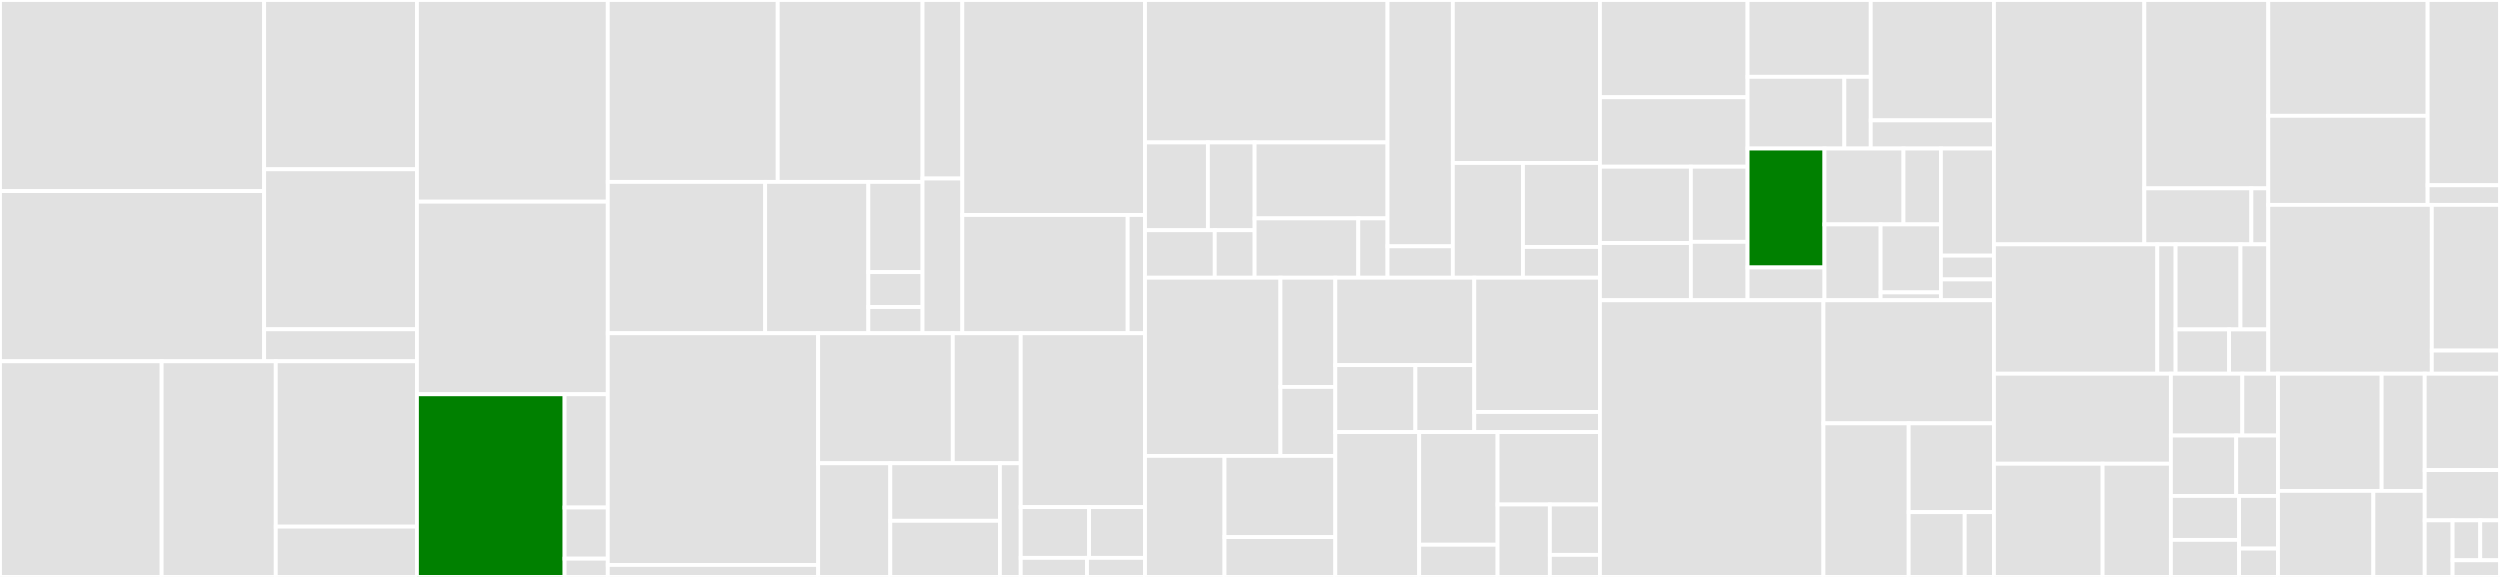 <svg baseProfile="full" width="650" height="150" viewBox="0 0 650 150" version="1.1"
xmlns="http://www.w3.org/2000/svg" xmlns:ev="http://www.w3.org/2001/xml-events"
xmlns:xlink="http://www.w3.org/1999/xlink">

<rect x="0" y="0" width="650" height="150" fill="#333333" stroke="none"/>

<style>rect.s{mask:url(#mask);}</style>
<defs>
  <pattern id="white" width="4" height="4" patternUnits="userSpaceOnUse" patternTransform="rotate(45)">
    <rect width="2" height="2" transform="translate(0,0)" fill="white"></rect>
  </pattern>
  <mask id="mask">
    <rect x="0" y="0" width="100%" height="100%" fill="url(#white)"></rect>
  </mask>
</defs>

<rect x="0" y="0" width="68.675" height="49.684" fill="#e1e1e1" stroke="white" stroke-width="1" class=" tooltipped" data-content="translator/trace/jaeger/protospan_to_jaegerproto.go"><title>translator/trace/jaeger/protospan_to_jaegerproto.go</title></rect>
<rect x="0" y="49.684" width="68.675" height="44.25" fill="#e1e1e1" stroke="white" stroke-width="1" class=" tooltipped" data-content="translator/trace/jaeger/protospan_to_jaegerthrift.go"><title>translator/trace/jaeger/protospan_to_jaegerthrift.go</title></rect>
<rect x="68.675" y="0" width="39.729" height="44.015" fill="#e1e1e1" stroke="white" stroke-width="1" class=" tooltipped" data-content="translator/trace/jaeger/jaegerthrift_to_protospan.go"><title>translator/trace/jaeger/jaegerthrift_to_protospan.go</title></rect>
<rect x="68.675" y="44.015" width="39.729" height="41.6" fill="#e1e1e1" stroke="white" stroke-width="1" class=" tooltipped" data-content="translator/trace/jaeger/jaegerproto_to_protospan.go"><title>translator/trace/jaeger/jaegerproto_to_protospan.go</title></rect>
<rect x="68.675" y="85.615" width="39.729" height="8.32" fill="#e1e1e1" stroke="white" stroke-width="1" class=" tooltipped" data-content="translator/trace/jaeger/status_code.go"><title>translator/trace/jaeger/status_code.go</title></rect>
<rect x="0" y="93.934" width="42.03" height="56.066" fill="#e1e1e1" stroke="white" stroke-width="1" class=" tooltipped" data-content="translator/trace/zipkin/zipkinv1_to_protospan.go"><title>translator/trace/zipkin/zipkinv1_to_protospan.go</title></rect>
<rect x="42.03" y="93.934" width="29.669" height="56.066" fill="#e1e1e1" stroke="white" stroke-width="1" class=" tooltipped" data-content="translator/trace/zipkin/zipkinv1_thrift_to_protospan.go"><title>translator/trace/zipkin/zipkinv1_thrift_to_protospan.go</title></rect>
<rect x="71.699" y="93.934" width="36.705" height="42.993" fill="#e1e1e1" stroke="white" stroke-width="1" class=" tooltipped" data-content="translator/trace/zipkin/protospan_to_zipkinv1.go"><title>translator/trace/zipkin/protospan_to_zipkinv1.go</title></rect>
<rect x="71.699" y="136.928" width="36.705" height="13.072" fill="#e1e1e1" stroke="white" stroke-width="1" class=" tooltipped" data-content="translator/trace/zipkin/status_code.go"><title>translator/trace/zipkin/status_code.go</title></rect>
<rect x="108.404" y="0" width="49.617" height="52.436" fill="#e1e1e1" stroke="white" stroke-width="1" class=" tooltipped" data-content="translator/trace/otlp_to_oc.go"><title>translator/trace/otlp_to_oc.go</title></rect>
<rect x="108.404" y="52.436" width="49.617" height="50.072" fill="#e1e1e1" stroke="white" stroke-width="1" class=" tooltipped" data-content="translator/trace/oc_to_otlp.go"><title>translator/trace/oc_to_otlp.go</title></rect>
<rect x="108.404" y="102.507" width="38.392" height="47.493" fill="green" stroke="white" stroke-width="1" class=" tooltipped" data-content="translator/trace/spandata/protospan_to_spandata.go"><title>translator/trace/spandata/protospan_to_spandata.go</title></rect>
<rect x="146.796" y="102.507" width="11.226" height="29.446" fill="#e1e1e1" stroke="white" stroke-width="1" class=" tooltipped" data-content="translator/trace/big_endian_converter.go"><title>translator/trace/big_endian_converter.go</title></rect>
<rect x="146.796" y="131.953" width="11.226" height="13.298" fill="#e1e1e1" stroke="white" stroke-width="1" class=" tooltipped" data-content="translator/trace/grpc_http_mapper.go"><title>translator/trace/grpc_http_mapper.go</title></rect>
<rect x="146.796" y="145.251" width="11.226" height="4.749" fill="#e1e1e1" stroke="white" stroke-width="1" class=" tooltipped" data-content="translator/trace/opencensus_helper.go"><title>translator/trace/opencensus_helper.go</title></rect>
<rect x="158.022" y="0" width="44.189" height="47.294" fill="#e1e1e1" stroke="white" stroke-width="1" class=" tooltipped" data-content="receiver/prometheusreceiver/internal/metricfamily.go"><title>receiver/prometheusreceiver/internal/metricfamily.go</title></rect>
<rect x="202.211" y="0" width="37.651" height="47.294" fill="#e1e1e1" stroke="white" stroke-width="1" class=" tooltipped" data-content="receiver/prometheusreceiver/internal/metrics_adjuster.go"><title>receiver/prometheusreceiver/internal/metrics_adjuster.go</title></rect>
<rect x="158.022" y="47.294" width="40.92" height="39.347" fill="#e1e1e1" stroke="white" stroke-width="1" class=" tooltipped" data-content="receiver/prometheusreceiver/internal/metricsbuilder.go"><title>receiver/prometheusreceiver/internal/metricsbuilder.go</title></rect>
<rect x="198.942" y="47.294" width="26.828" height="39.347" fill="#e1e1e1" stroke="white" stroke-width="1" class=" tooltipped" data-content="receiver/prometheusreceiver/internal/transaction.go"><title>receiver/prometheusreceiver/internal/transaction.go</title></rect>
<rect x="225.77" y="47.294" width="14.092" height="23.457" fill="#e1e1e1" stroke="white" stroke-width="1" class=" tooltipped" data-content="receiver/prometheusreceiver/internal/ocastore.go"><title>receiver/prometheusreceiver/internal/ocastore.go</title></rect>
<rect x="225.77" y="70.751" width="14.092" height="9.08" fill="#e1e1e1" stroke="white" stroke-width="1" class=" tooltipped" data-content="receiver/prometheusreceiver/internal/metadata.go"><title>receiver/prometheusreceiver/internal/metadata.go</title></rect>
<rect x="225.77" y="79.831" width="14.092" height="6.81" fill="#e1e1e1" stroke="white" stroke-width="1" class=" tooltipped" data-content="receiver/prometheusreceiver/internal/logger.go"><title>receiver/prometheusreceiver/internal/logger.go</title></rect>
<rect x="239.862" y="0" width="10.338" height="46.415" fill="#e1e1e1" stroke="white" stroke-width="1" class=" tooltipped" data-content="receiver/prometheusreceiver/metrics_receiver.go"><title>receiver/prometheusreceiver/metrics_receiver.go</title></rect>
<rect x="239.862" y="46.415" width="10.338" height="40.226" fill="#e1e1e1" stroke="white" stroke-width="1" class=" tooltipped" data-content="receiver/prometheusreceiver/factory.go"><title>receiver/prometheusreceiver/factory.go</title></rect>
<rect x="250.199" y="0" width="47.504" height="55.89" fill="#e1e1e1" stroke="white" stroke-width="1" class=" tooltipped" data-content="receiver/jaegerreceiver/trace_receiver.go"><title>receiver/jaegerreceiver/trace_receiver.go</title></rect>
<rect x="250.199" y="55.89" width="42.996" height="30.751" fill="#e1e1e1" stroke="white" stroke-width="1" class=" tooltipped" data-content="receiver/jaegerreceiver/factory.go"><title>receiver/jaegerreceiver/factory.go</title></rect>
<rect x="293.196" y="55.89" width="4.508" height="30.751" fill="#e1e1e1" stroke="white" stroke-width="1" class=" tooltipped" data-content="receiver/jaegerreceiver/config.go"><title>receiver/jaegerreceiver/config.go</title></rect>
<rect x="158.022" y="86.641" width="54.695" height="60.24" fill="#e1e1e1" stroke="white" stroke-width="1" class=" tooltipped" data-content="receiver/zipkinreceiver/trace_receiver.go"><title>receiver/zipkinreceiver/trace_receiver.go</title></rect>
<rect x="158.022" y="146.881" width="54.695" height="3.119" fill="#e1e1e1" stroke="white" stroke-width="1" class=" tooltipped" data-content="receiver/zipkinreceiver/factory.go"><title>receiver/zipkinreceiver/factory.go</title></rect>
<rect x="212.716" y="86.641" width="35.012" height="33.805" fill="#e1e1e1" stroke="white" stroke-width="1" class=" tooltipped" data-content="receiver/opencensusreceiver/opencensus.go"><title>receiver/opencensusreceiver/opencensus.go</title></rect>
<rect x="247.728" y="86.641" width="17.664" height="33.805" fill="#e1e1e1" stroke="white" stroke-width="1" class=" tooltipped" data-content="receiver/opencensusreceiver/octrace/opencensus.go"><title>receiver/opencensusreceiver/octrace/opencensus.go</title></rect>
<rect x="212.716" y="120.446" width="18.761" height="29.554" fill="#e1e1e1" stroke="white" stroke-width="1" class=" tooltipped" data-content="receiver/opencensusreceiver/ocmetrics/opencensus.go"><title>receiver/opencensusreceiver/ocmetrics/opencensus.go</title></rect>
<rect x="231.477" y="120.446" width="28.502" height="14.964" fill="#e1e1e1" stroke="white" stroke-width="1" class=" tooltipped" data-content="receiver/opencensusreceiver/config.go"><title>receiver/opencensusreceiver/config.go</title></rect>
<rect x="231.477" y="135.41" width="28.502" height="14.59" fill="#e1e1e1" stroke="white" stroke-width="1" class=" tooltipped" data-content="receiver/opencensusreceiver/factory.go"><title>receiver/opencensusreceiver/factory.go</title></rect>
<rect x="259.98" y="120.446" width="5.412" height="29.554" fill="#e1e1e1" stroke="white" stroke-width="1" class=" tooltipped" data-content="receiver/opencensusreceiver/options.go"><title>receiver/opencensusreceiver/options.go</title></rect>
<rect x="265.391" y="86.641" width="32.312" height="45.209" fill="#e1e1e1" stroke="white" stroke-width="1" class=" tooltipped" data-content="receiver/vmmetricsreceiver/vm_metrics_collector.go"><title>receiver/vmmetricsreceiver/vm_metrics_collector.go</title></rect>
<rect x="265.391" y="131.85" width="17.772" height="13.2" fill="#e1e1e1" stroke="white" stroke-width="1" class=" tooltipped" data-content="receiver/vmmetricsreceiver/factory.go"><title>receiver/vmmetricsreceiver/factory.go</title></rect>
<rect x="283.163" y="131.85" width="14.54" height="13.2" fill="#e1e1e1" stroke="white" stroke-width="1" class=" tooltipped" data-content="receiver/vmmetricsreceiver/metrics_receiver.go"><title>receiver/vmmetricsreceiver/metrics_receiver.go</title></rect>
<rect x="265.391" y="145.05" width="17.233" height="4.95" fill="#e1e1e1" stroke="white" stroke-width="1" class=" tooltipped" data-content="receiver/securereceiverconfig.go"><title>receiver/securereceiverconfig.go</title></rect>
<rect x="282.625" y="145.05" width="15.079" height="4.95" fill="#e1e1e1" stroke="white" stroke-width="1" class=" tooltipped" data-content="receiver/factory.go"><title>receiver/factory.go</title></rect>
<rect x="297.703" y="0" width="63.056" height="37.033" fill="#e1e1e1" stroke="white" stroke-width="1" class=" tooltipped" data-content="processor/samplingprocessor/tailsamplingprocessor/processor.go"><title>processor/samplingprocessor/tailsamplingprocessor/processor.go</title></rect>
<rect x="297.703" y="37.033" width="16.35" height="22.825" fill="#e1e1e1" stroke="white" stroke-width="1" class=" tooltipped" data-content="processor/samplingprocessor/tailsamplingprocessor/sampling/string_tag_filter.go"><title>processor/samplingprocessor/tailsamplingprocessor/sampling/string_tag_filter.go</title></rect>
<rect x="314.054" y="37.033" width="12.146" height="22.825" fill="#e1e1e1" stroke="white" stroke-width="1" class=" tooltipped" data-content="processor/samplingprocessor/tailsamplingprocessor/sampling/numeric_tag_filter.go"><title>processor/samplingprocessor/tailsamplingprocessor/sampling/numeric_tag_filter.go</title></rect>
<rect x="297.703" y="59.858" width="18.134" height="12.348" fill="#e1e1e1" stroke="white" stroke-width="1" class=" tooltipped" data-content="processor/samplingprocessor/tailsamplingprocessor/sampling/rate_limiting.go"><title>processor/samplingprocessor/tailsamplingprocessor/sampling/rate_limiting.go</title></rect>
<rect x="315.837" y="59.858" width="10.362" height="12.348" fill="#e1e1e1" stroke="white" stroke-width="1" class=" tooltipped" data-content="processor/samplingprocessor/tailsamplingprocessor/sampling/always_sample.go"><title>processor/samplingprocessor/tailsamplingprocessor/sampling/always_sample.go</title></rect>
<rect x="326.2" y="37.033" width="34.559" height="19.746" fill="#e1e1e1" stroke="white" stroke-width="1" class=" tooltipped" data-content="processor/samplingprocessor/tailsamplingprocessor/metrics.go"><title>processor/samplingprocessor/tailsamplingprocessor/metrics.go</title></rect>
<rect x="326.2" y="56.779" width="26.956" height="15.427" fill="#e1e1e1" stroke="white" stroke-width="1" class=" tooltipped" data-content="processor/samplingprocessor/tailsamplingprocessor/idbatcher/id_batcher.go"><title>processor/samplingprocessor/tailsamplingprocessor/idbatcher/id_batcher.go</title></rect>
<rect x="353.156" y="56.779" width="7.603" height="15.427" fill="#e1e1e1" stroke="white" stroke-width="1" class=" tooltipped" data-content="processor/samplingprocessor/tailsamplingprocessor/factory.go"><title>processor/samplingprocessor/tailsamplingprocessor/factory.go</title></rect>
<rect x="360.759" y="0" width="16.982" height="64.043" fill="#e1e1e1" stroke="white" stroke-width="1" class=" tooltipped" data-content="processor/samplingprocessor/probabilisticsamplerprocessor/probabilisticsampler.go"><title>processor/samplingprocessor/probabilisticsamplerprocessor/probabilisticsampler.go</title></rect>
<rect x="360.759" y="64.043" width="16.982" height="8.162" fill="#e1e1e1" stroke="white" stroke-width="1" class=" tooltipped" data-content="processor/samplingprocessor/probabilisticsamplerprocessor/factory.go"><title>processor/samplingprocessor/probabilisticsamplerprocessor/factory.go</title></rect>
<rect x="377.742" y="0" width="38.247" height="42.375" fill="#e1e1e1" stroke="white" stroke-width="1" class=" tooltipped" data-content="processor/batchprocessor/node_batcher.go"><title>processor/batchprocessor/node_batcher.go</title></rect>
<rect x="377.742" y="42.375" width="18.23" height="29.83" fill="#e1e1e1" stroke="white" stroke-width="1" class=" tooltipped" data-content="processor/batchprocessor/metrics.go"><title>processor/batchprocessor/metrics.go</title></rect>
<rect x="395.971" y="42.375" width="20.017" height="21.84" fill="#e1e1e1" stroke="white" stroke-width="1" class=" tooltipped" data-content="processor/batchprocessor/factory.go"><title>processor/batchprocessor/factory.go</title></rect>
<rect x="395.971" y="64.215" width="20.017" height="7.99" fill="#e1e1e1" stroke="white" stroke-width="1" class=" tooltipped" data-content="processor/batchprocessor/options.go"><title>processor/batchprocessor/options.go</title></rect>
<rect x="297.703" y="72.206" width="35.211" height="46.332" fill="#e1e1e1" stroke="white" stroke-width="1" class=" tooltipped" data-content="processor/queuedprocessor/queued_processor.go"><title>processor/queuedprocessor/queued_processor.go</title></rect>
<rect x="332.915" y="72.206" width="14.269" height="28.397" fill="#e1e1e1" stroke="white" stroke-width="1" class=" tooltipped" data-content="processor/queuedprocessor/options.go"><title>processor/queuedprocessor/options.go</title></rect>
<rect x="332.915" y="100.602" width="14.269" height="17.935" fill="#e1e1e1" stroke="white" stroke-width="1" class=" tooltipped" data-content="processor/queuedprocessor/factory.go"><title>processor/queuedprocessor/factory.go</title></rect>
<rect x="297.703" y="118.537" width="20.673" height="31.463" fill="#e1e1e1" stroke="white" stroke-width="1" class=" tooltipped" data-content="processor/attributesprocessor/attributes.go"><title>processor/attributesprocessor/attributes.go</title></rect>
<rect x="318.376" y="118.537" width="28.807" height="21.098" fill="#e1e1e1" stroke="white" stroke-width="1" class=" tooltipped" data-content="processor/attributesprocessor/factory.go"><title>processor/attributesprocessor/factory.go</title></rect>
<rect x="318.376" y="139.636" width="28.807" height="10.364" fill="#e1e1e1" stroke="white" stroke-width="1" class=" tooltipped" data-content="processor/attributesprocessor/attribute_hasher.go"><title>processor/attributesprocessor/attribute_hasher.go</title></rect>
<rect x="347.183" y="72.206" width="36.13" height="22.725" fill="#e1e1e1" stroke="white" stroke-width="1" class=" tooltipped" data-content="processor/memorylimiter/memorylimiter.go"><title>processor/memorylimiter/memorylimiter.go</title></rect>
<rect x="347.183" y="94.93" width="20.82" height="17.412" fill="#e1e1e1" stroke="white" stroke-width="1" class=" tooltipped" data-content="processor/memorylimiter/metrics.go"><title>processor/memorylimiter/metrics.go</title></rect>
<rect x="368.004" y="94.93" width="15.309" height="17.412" fill="#e1e1e1" stroke="white" stroke-width="1" class=" tooltipped" data-content="processor/memorylimiter/factory.go"><title>processor/memorylimiter/factory.go</title></rect>
<rect x="383.313" y="72.206" width="32.676" height="34.916" fill="#e1e1e1" stroke="white" stroke-width="1" class=" tooltipped" data-content="processor/spanprocessor/span.go"><title>processor/spanprocessor/span.go</title></rect>
<rect x="383.313" y="107.121" width="32.676" height="5.221" fill="#e1e1e1" stroke="white" stroke-width="1" class=" tooltipped" data-content="processor/spanprocessor/factory.go"><title>processor/spanprocessor/factory.go</title></rect>
<rect x="347.183" y="112.343" width="21.803" height="37.657" fill="#e1e1e1" stroke="white" stroke-width="1" class=" tooltipped" data-content="processor/metrics.go"><title>processor/metrics.go</title></rect>
<rect x="368.986" y="112.343" width="20.387" height="29.289" fill="#e1e1e1" stroke="white" stroke-width="1" class=" tooltipped" data-content="processor/resourceprocessor/resource_processor.go"><title>processor/resourceprocessor/resource_processor.go</title></rect>
<rect x="368.986" y="141.632" width="20.387" height="8.368" fill="#e1e1e1" stroke="white" stroke-width="1" class=" tooltipped" data-content="processor/resourceprocessor/factory.go"><title>processor/resourceprocessor/factory.go</title></rect>
<rect x="389.372" y="112.343" width="26.616" height="18.829" fill="#e1e1e1" stroke="white" stroke-width="1" class=" tooltipped" data-content="processor/cloningfanoutconnector.go"><title>processor/cloningfanoutconnector.go</title></rect>
<rect x="389.372" y="131.171" width="13.591" height="18.829" fill="#e1e1e1" stroke="white" stroke-width="1" class=" tooltipped" data-content="processor/processortest/nop_processor.go"><title>processor/processortest/nop_processor.go</title></rect>
<rect x="402.964" y="131.171" width="13.025" height="13.098" fill="#e1e1e1" stroke="white" stroke-width="1" class=" tooltipped" data-content="processor/fanoutconnector.go"><title>processor/fanoutconnector.go</title></rect>
<rect x="402.964" y="144.27" width="13.025" height="5.73" fill="#e1e1e1" stroke="white" stroke-width="1" class=" tooltipped" data-content="processor/factory.go"><title>processor/factory.go</title></rect>
<rect x="415.989" y="0" width="38.378" height="25.283" fill="#e1e1e1" stroke="white" stroke-width="1" class=" tooltipped" data-content="exporter/opencensusexporter/opencensus.go"><title>exporter/opencensusexporter/opencensus.go</title></rect>
<rect x="415.989" y="25.283" width="38.378" height="18.059" fill="#e1e1e1" stroke="white" stroke-width="1" class=" tooltipped" data-content="exporter/opencensusexporter/factory.go"><title>exporter/opencensusexporter/factory.go</title></rect>
<rect x="415.989" y="43.342" width="23.641" height="19.845" fill="#e1e1e1" stroke="white" stroke-width="1" class=" tooltipped" data-content="exporter/jaeger/jaegerthrifthttpexporter/exporter.go"><title>exporter/jaeger/jaegerthrifthttpexporter/exporter.go</title></rect>
<rect x="415.989" y="63.187" width="23.641" height="14.884" fill="#e1e1e1" stroke="white" stroke-width="1" class=" tooltipped" data-content="exporter/jaeger/jaegerthrifthttpexporter/factory.go"><title>exporter/jaeger/jaegerthrifthttpexporter/factory.go</title></rect>
<rect x="439.63" y="43.342" width="14.737" height="19.535" fill="#e1e1e1" stroke="white" stroke-width="1" class=" tooltipped" data-content="exporter/jaeger/jaegergrpcexporter/exporter.go"><title>exporter/jaeger/jaegergrpcexporter/exporter.go</title></rect>
<rect x="439.63" y="62.877" width="14.737" height="15.194" fill="#e1e1e1" stroke="white" stroke-width="1" class=" tooltipped" data-content="exporter/jaeger/jaegergrpcexporter/factory.go"><title>exporter/jaeger/jaegergrpcexporter/factory.go</title></rect>
<rect x="454.367" y="0" width="32.027" height="19.975" fill="#e1e1e1" stroke="white" stroke-width="1" class=" tooltipped" data-content="exporter/exporterhelper/tracehelper.go"><title>exporter/exporterhelper/tracehelper.go</title></rect>
<rect x="454.367" y="19.975" width="25.164" height="18.644" fill="#e1e1e1" stroke="white" stroke-width="1" class=" tooltipped" data-content="exporter/exporterhelper/metricshelper.go"><title>exporter/exporterhelper/metricshelper.go</title></rect>
<rect x="479.531" y="19.975" width="6.863" height="18.644" fill="#e1e1e1" stroke="white" stroke-width="1" class=" tooltipped" data-content="exporter/exporterhelper/common.go"><title>exporter/exporterhelper/common.go</title></rect>
<rect x="486.394" y="0" width="32.027" height="31.295" fill="#e1e1e1" stroke="white" stroke-width="1" class=" tooltipped" data-content="exporter/fileexporter/file_exporter.go"><title>exporter/fileexporter/file_exporter.go</title></rect>
<rect x="486.394" y="31.295" width="32.027" height="7.324" fill="#e1e1e1" stroke="white" stroke-width="1" class=" tooltipped" data-content="exporter/fileexporter/factory.go"><title>exporter/fileexporter/factory.go</title></rect>
<rect x="454.367" y="38.619" width="20" height="30.921" fill="green" stroke="white" stroke-width="1" class=" tooltipped" data-content="exporter/zipkinexporter/zipkin.go"><title>exporter/zipkinexporter/zipkin.go</title></rect>
<rect x="454.367" y="69.541" width="20" height="8.53" fill="#e1e1e1" stroke="white" stroke-width="1" class=" tooltipped" data-content="exporter/zipkinexporter/factory.go"><title>exporter/zipkinexporter/factory.go</title></rect>
<rect x="474.367" y="38.619" width="20.541" height="19.726" fill="#e1e1e1" stroke="white" stroke-width="1" class=" tooltipped" data-content="exporter/loggingexporter/factory.go"><title>exporter/loggingexporter/factory.go</title></rect>
<rect x="494.908" y="38.619" width="9.73" height="19.726" fill="#e1e1e1" stroke="white" stroke-width="1" class=" tooltipped" data-content="exporter/loggingexporter/logging_exporter.go"><title>exporter/loggingexporter/logging_exporter.go</title></rect>
<rect x="474.367" y="58.345" width="14.595" height="19.726" fill="#e1e1e1" stroke="white" stroke-width="1" class=" tooltipped" data-content="exporter/exportertest/nop_exporter.go"><title>exporter/exportertest/nop_exporter.go</title></rect>
<rect x="488.962" y="58.345" width="15.676" height="17.685" fill="#e1e1e1" stroke="white" stroke-width="1" class=" tooltipped" data-content="exporter/exportertest/sink_exporter.go"><title>exporter/exportertest/sink_exporter.go</title></rect>
<rect x="488.962" y="76.03" width="15.676" height="2.041" fill="#e1e1e1" stroke="white" stroke-width="1" class=" tooltipped" data-content="exporter/exportertest/exportertest.go"><title>exporter/exportertest/exportertest.go</title></rect>
<rect x="504.638" y="38.619" width="13.784" height="27.848" fill="#e1e1e1" stroke="white" stroke-width="1" class=" tooltipped" data-content="exporter/prometheusexporter/factory.go"><title>exporter/prometheusexporter/factory.go</title></rect>
<rect x="504.638" y="66.467" width="13.784" height="6.188" fill="#e1e1e1" stroke="white" stroke-width="1" class=" tooltipped" data-content="exporter/prometheusexporter/prometheus.go"><title>exporter/prometheusexporter/prometheus.go</title></rect>
<rect x="504.638" y="72.656" width="13.784" height="5.415" fill="#e1e1e1" stroke="white" stroke-width="1" class=" tooltipped" data-content="exporter/factory.go"><title>exporter/factory.go</title></rect>
<rect x="415.989" y="78.071" width="58.11" height="71.929" fill="#e1e1e1" stroke="white" stroke-width="1" class=" tooltipped" data-content="config/config.go"><title>config/config.go</title></rect>
<rect x="474.098" y="78.071" width="44.324" height="31.995" fill="#e1e1e1" stroke="white" stroke-width="1" class=" tooltipped" data-content="config/example_factories.go"><title>config/example_factories.go</title></rect>
<rect x="474.098" y="110.066" width="22.162" height="39.934" fill="#e1e1e1" stroke="white" stroke-width="1" class=" tooltipped" data-content="config/configcheck/configcheck.go"><title>config/configcheck/configcheck.go</title></rect>
<rect x="496.26" y="110.066" width="22.162" height="23.094" fill="#e1e1e1" stroke="white" stroke-width="1" class=" tooltipped" data-content="config/configmodels/configmodels.go"><title>config/configmodels/configmodels.go</title></rect>
<rect x="496.26" y="133.16" width="14.563" height="16.84" fill="#e1e1e1" stroke="white" stroke-width="1" class=" tooltipped" data-content="config/configgrpc/configgrpc.go"><title>config/configgrpc/configgrpc.go</title></rect>
<rect x="510.824" y="133.16" width="7.598" height="16.84" fill="#e1e1e1" stroke="white" stroke-width="1" class=" tooltipped" data-content="config/test_helpers.go"><title>config/test_helpers.go</title></rect>
<rect x="518.422" y="0" width="39.106" height="63.53" fill="#e1e1e1" stroke="white" stroke-width="1" class=" tooltipped" data-content="internal/data/metric.go"><title>internal/data/metric.go</title></rect>
<rect x="557.528" y="0" width="32.225" height="48.971" fill="#e1e1e1" stroke="white" stroke-width="1" class=" tooltipped" data-content="internal/data/trace.go"><title>internal/data/trace.go</title></rect>
<rect x="557.528" y="48.971" width="27.83" height="14.559" fill="#e1e1e1" stroke="white" stroke-width="1" class=" tooltipped" data-content="internal/data/common.go"><title>internal/data/common.go</title></rect>
<rect x="585.359" y="48.971" width="4.394" height="14.559" fill="#e1e1e1" stroke="white" stroke-width="1" class=" tooltipped" data-content="internal/data/resource.go"><title>internal/data/resource.go</title></rect>
<rect x="518.422" y="63.53" width="42.482" height="33.634" fill="#e1e1e1" stroke="white" stroke-width="1" class=" tooltipped" data-content="internal/processor/span/span.go"><title>internal/processor/span/span.go</title></rect>
<rect x="560.903" y="63.53" width="4.755" height="33.634" fill="#e1e1e1" stroke="white" stroke-width="1" class=" tooltipped" data-content="internal/processor/helper.go"><title>internal/processor/helper.go</title></rect>
<rect x="565.659" y="63.53" width="16.866" height="22.127" fill="#e1e1e1" stroke="white" stroke-width="1" class=" tooltipped" data-content="internal/collector/telemetry/process_telemetry.go"><title>internal/collector/telemetry/process_telemetry.go</title></rect>
<rect x="582.525" y="63.53" width="7.228" height="22.127" fill="#e1e1e1" stroke="white" stroke-width="1" class=" tooltipped" data-content="internal/collector/telemetry/telemetry.go"><title>internal/collector/telemetry/telemetry.go</title></rect>
<rect x="565.659" y="85.657" width="13.9" height="11.506" fill="#e1e1e1" stroke="white" stroke-width="1" class=" tooltipped" data-content="internal/version/version.go"><title>internal/version/version.go</title></rect>
<rect x="579.559" y="85.657" width="10.194" height="11.506" fill="#e1e1e1" stroke="white" stroke-width="1" class=" tooltipped" data-content="internal/internal.go"><title>internal/internal.go</title></rect>
<rect x="589.753" y="0" width="41.432" height="30.11" fill="#e1e1e1" stroke="white" stroke-width="1" class=" tooltipped" data-content="service/builder/receivers_builder.go"><title>service/builder/receivers_builder.go</title></rect>
<rect x="589.753" y="30.11" width="41.432" height="23.162" fill="#e1e1e1" stroke="white" stroke-width="1" class=" tooltipped" data-content="service/builder/pipelines_builder.go"><title>service/builder/pipelines_builder.go</title></rect>
<rect x="631.185" y="0" width="18.815" height="48.171" fill="#e1e1e1" stroke="white" stroke-width="1" class=" tooltipped" data-content="service/builder/exporters_builder.go"><title>service/builder/exporters_builder.go</title></rect>
<rect x="631.185" y="48.171" width="18.815" height="5.101" fill="#e1e1e1" stroke="white" stroke-width="1" class=" tooltipped" data-content="service/builder/builder.go"><title>service/builder/builder.go</title></rect>
<rect x="589.753" y="53.272" width="42.513" height="43.892" fill="#e1e1e1" stroke="white" stroke-width="1" class=" tooltipped" data-content="service/service.go"><title>service/service.go</title></rect>
<rect x="632.266" y="53.272" width="17.734" height="37.879" fill="#e1e1e1" stroke="white" stroke-width="1" class=" tooltipped" data-content="service/telemetry.go"><title>service/telemetry.go</title></rect>
<rect x="632.266" y="91.151" width="17.734" height="6.013" fill="#e1e1e1" stroke="white" stroke-width="1" class=" tooltipped" data-content="service/logger.go"><title>service/logger.go</title></rect>
<rect x="518.422" y="97.164" width="46.012" height="23.406" fill="#e1e1e1" stroke="white" stroke-width="1" class=" tooltipped" data-content="obsreport/obsreport_receiver.go"><title>obsreport/obsreport_receiver.go</title></rect>
<rect x="518.422" y="120.569" width="28.259" height="29.431" fill="#e1e1e1" stroke="white" stroke-width="1" class=" tooltipped" data-content="obsreport/obsreport_exporter.go"><title>obsreport/obsreport_exporter.go</title></rect>
<rect x="546.681" y="120.569" width="17.753" height="29.431" fill="#e1e1e1" stroke="white" stroke-width="1" class=" tooltipped" data-content="obsreport/obsreport.go"><title>obsreport/obsreport.go</title></rect>
<rect x="564.434" y="97.164" width="18.566" height="16.081" fill="#e1e1e1" stroke="white" stroke-width="1" class=" tooltipped" data-content="extension/healthcheckextension/healthcheckextension.go"><title>extension/healthcheckextension/healthcheckextension.go</title></rect>
<rect x="583" y="97.164" width="9.283" height="16.081" fill="#e1e1e1" stroke="white" stroke-width="1" class=" tooltipped" data-content="extension/healthcheckextension/factory.go"><title>extension/healthcheckextension/factory.go</title></rect>
<rect x="564.434" y="113.244" width="16.981" height="15.698" fill="#e1e1e1" stroke="white" stroke-width="1" class=" tooltipped" data-content="extension/pprofextension/pprofextension.go"><title>extension/pprofextension/pprofextension.go</title></rect>
<rect x="581.415" y="113.244" width="10.868" height="15.698" fill="#e1e1e1" stroke="white" stroke-width="1" class=" tooltipped" data-content="extension/pprofextension/factory.go"><title>extension/pprofextension/factory.go</title></rect>
<rect x="564.434" y="128.942" width="17.722" height="11.431" fill="#e1e1e1" stroke="white" stroke-width="1" class=" tooltipped" data-content="extension/zpagesextension/zpagesextension.go"><title>extension/zpagesextension/zpagesextension.go</title></rect>
<rect x="564.434" y="140.374" width="17.722" height="9.626" fill="#e1e1e1" stroke="white" stroke-width="1" class=" tooltipped" data-content="extension/zpagesextension/factory.go"><title>extension/zpagesextension/factory.go</title></rect>
<rect x="582.156" y="128.942" width="10.127" height="13.688" fill="#e1e1e1" stroke="white" stroke-width="1" class=" tooltipped" data-content="extension/extensiontest/mock_host.go"><title>extension/extensiontest/mock_host.go</title></rect>
<rect x="582.156" y="142.63" width="10.127" height="7.37" fill="#e1e1e1" stroke="white" stroke-width="1" class=" tooltipped" data-content="extension/factory.go"><title>extension/factory.go</title></rect>
<rect x="592.283" y="97.164" width="26.944" height="30.472" fill="#e1e1e1" stroke="white" stroke-width="1" class=" tooltipped" data-content="testutils/metricstestutils/metrics_testutils.go"><title>testutils/metricstestutils/metrics_testutils.go</title></rect>
<rect x="619.227" y="97.164" width="11.198" height="30.472" fill="#e1e1e1" stroke="white" stroke-width="1" class=" tooltipped" data-content="testutils/testutils.go"><title>testutils/testutils.go</title></rect>
<rect x="592.283" y="127.635" width="24.792" height="22.365" fill="#e1e1e1" stroke="white" stroke-width="1" class=" tooltipped" data-content="observability/observabilitytest/observabilitytest.go"><title>observability/observabilitytest/observabilitytest.go</title></rect>
<rect x="617.075" y="127.635" width="13.35" height="22.365" fill="#e1e1e1" stroke="white" stroke-width="1" class=" tooltipped" data-content="observability/observability.go"><title>observability/observability.go</title></rect>
<rect x="630.425" y="97.164" width="19.575" height="25.056" fill="#e1e1e1" stroke="white" stroke-width="1" class=" tooltipped" data-content="defaults/defaults.go"><title>defaults/defaults.go</title></rect>
<rect x="630.425" y="122.22" width="19.575" height="13.073" fill="#e1e1e1" stroke="white" stroke-width="1" class=" tooltipped" data-content="client/client.go"><title>client/client.go</title></rect>
<rect x="630.425" y="135.293" width="7.25" height="14.707" fill="#e1e1e1" stroke="white" stroke-width="1" class=" tooltipped" data-content="oterr/errors.go"><title>oterr/errors.go</title></rect>
<rect x="637.675" y="135.293" width="7.19" height="10.381" fill="#e1e1e1" stroke="white" stroke-width="1" class=" tooltipped" data-content="consumer/consumererror/consumererror.go"><title>consumer/consumererror/consumererror.go</title></rect>
<rect x="644.865" y="135.293" width="5.135" height="10.381" fill="#e1e1e1" stroke="white" stroke-width="1" class=" tooltipped" data-content="component/mock_host.go"><title>component/mock_host.go</title></rect>
<rect x="637.675" y="145.674" width="12.325" height="4.326" fill="#e1e1e1" stroke="white" stroke-width="1" class=" tooltipped" data-content="compression/grpc/grpc.go"><title>compression/grpc/grpc.go</title></rect>
</svg>